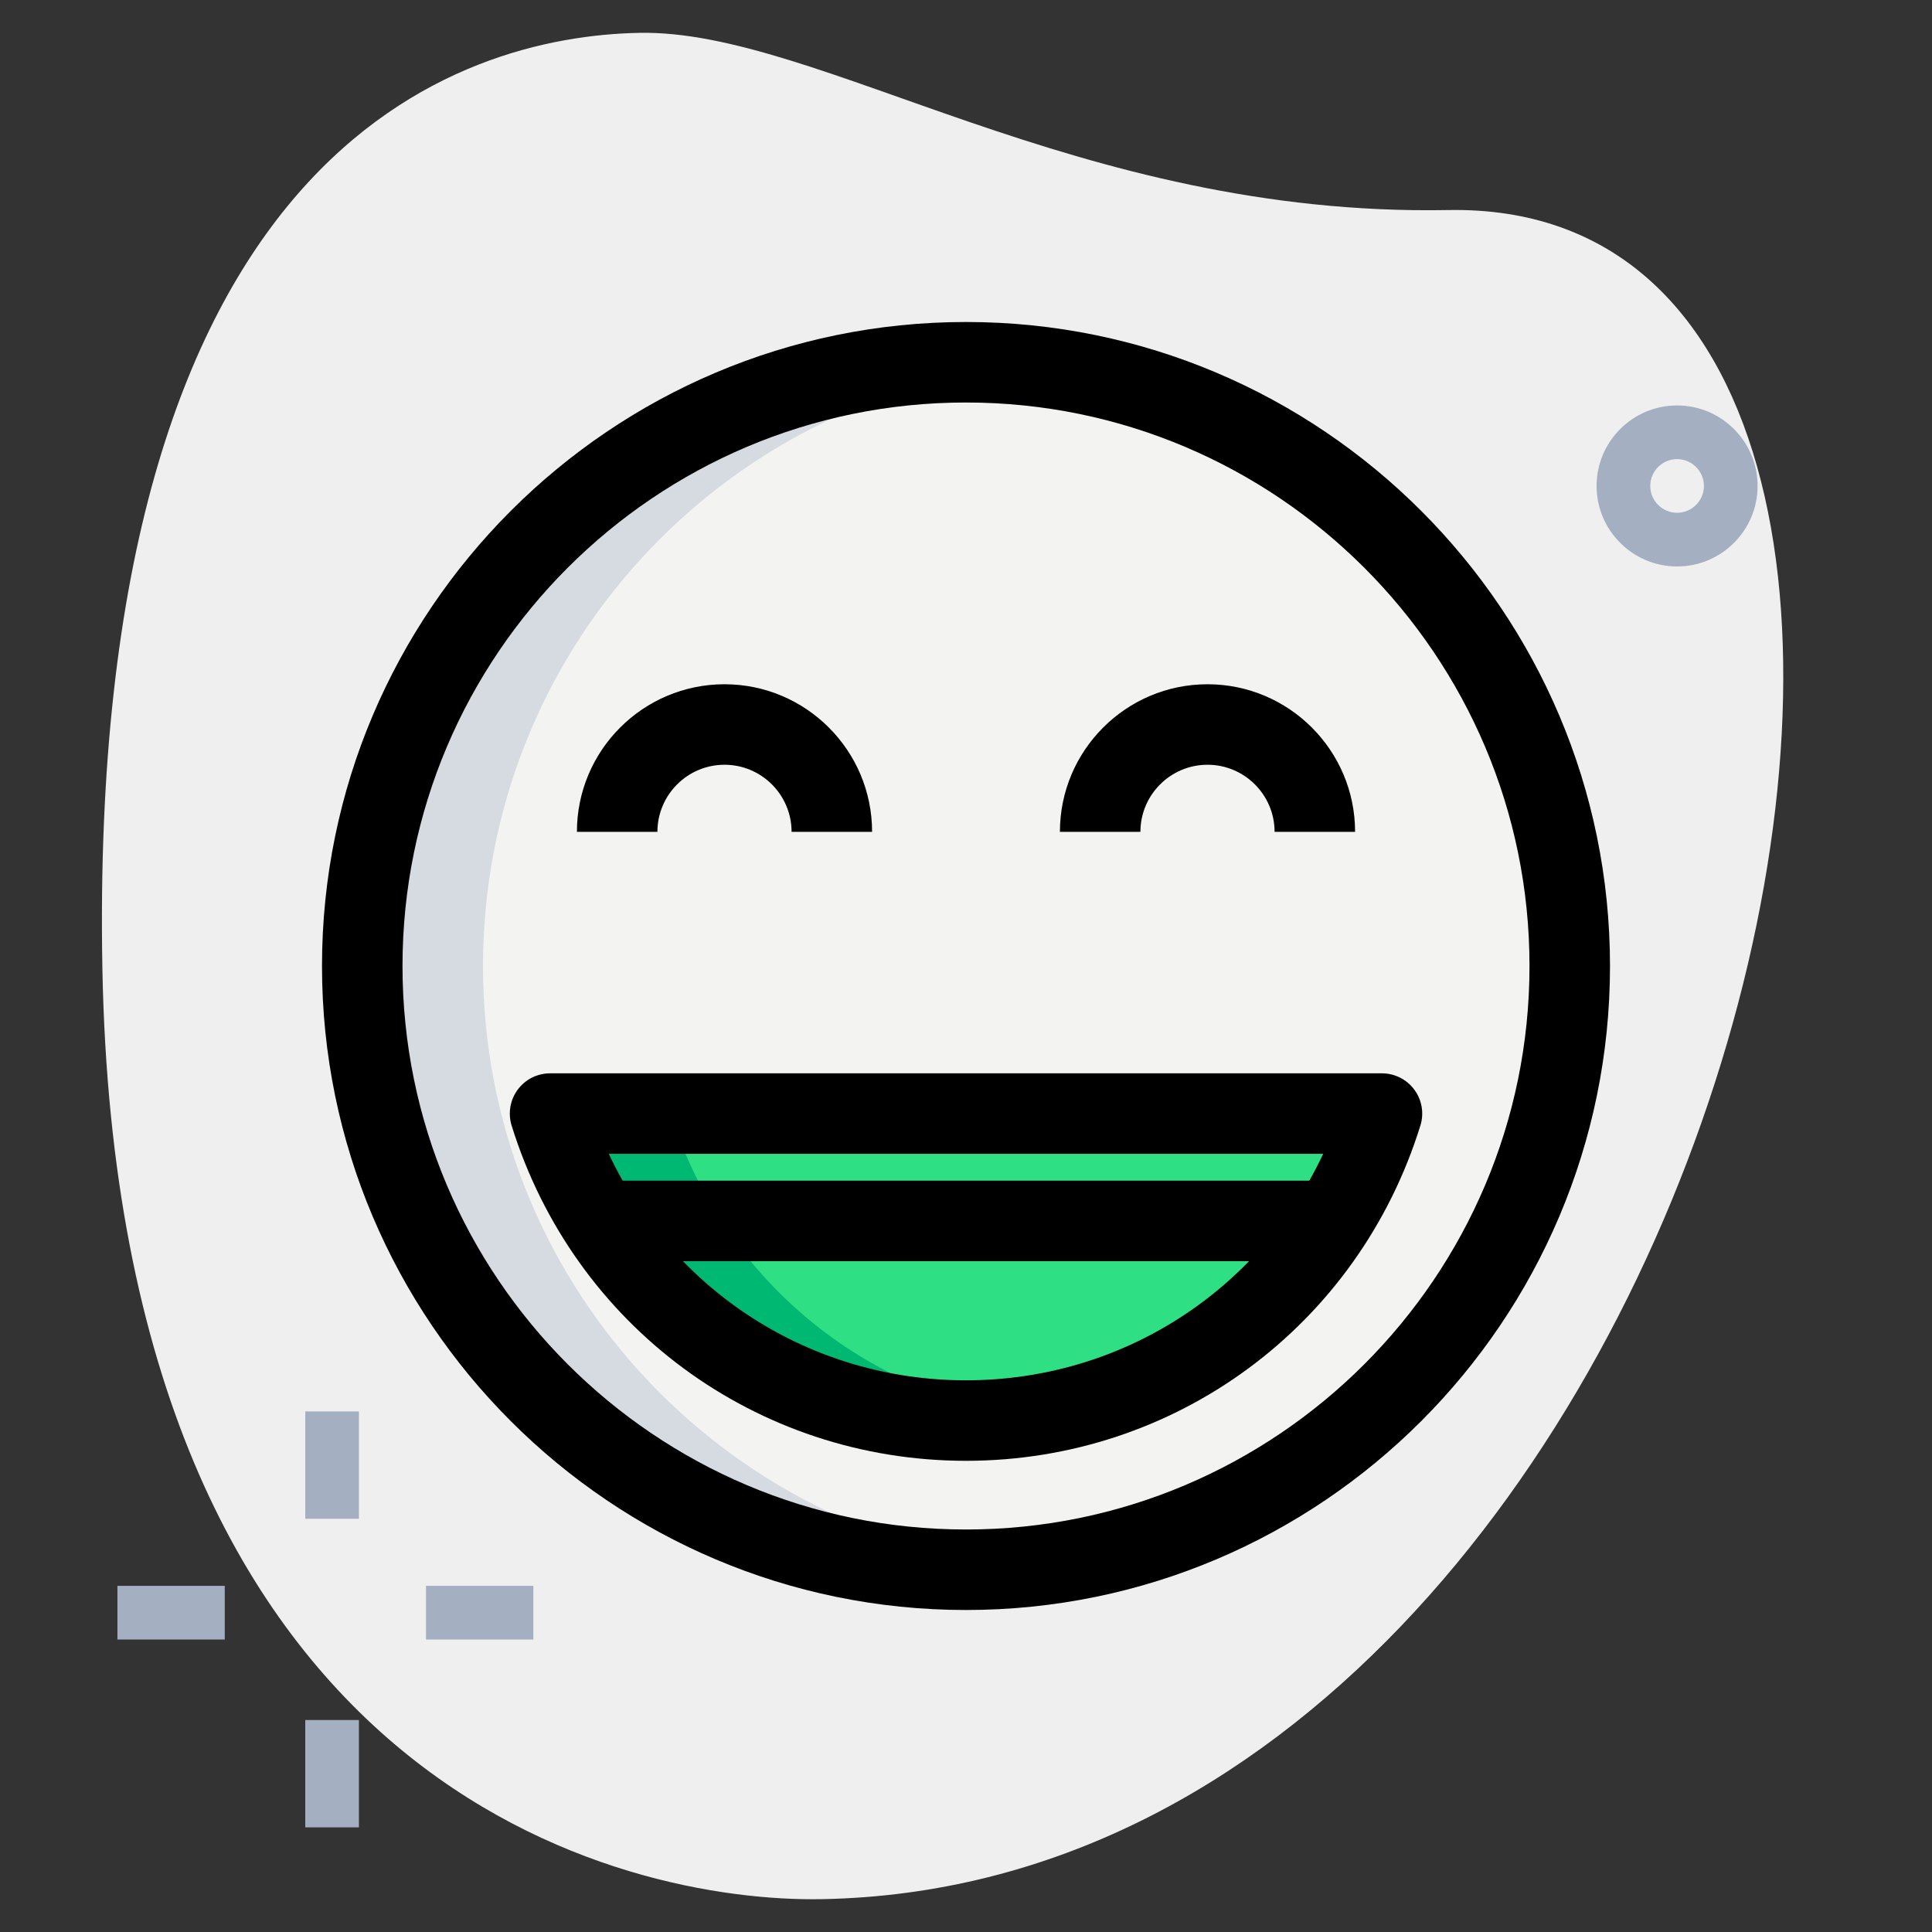 <svg xmlns="http://www.w3.org/2000/svg" viewBox="0 0 36 36"><rect x="0" y="0" width="36" height="36" fill="#333333" stroke="none"/><g id="BG"><g><path d="m26.982 3.914c-6.916.129-11.732-3.365-15.065-3.302s-10.296 2.109-10.009 17.44 9.744 17.404 13.41 17.336c17.164-.321 23.911-31.703 11.664-31.474z" fill="#efefef"></path></g></g><g id="effect"><g><path d="m31.25 10.555c-.827 0-1.5-.673-1.5-1.5s.673-1.5 1.5-1.5 1.5.673 1.5 1.5-.673 1.5-1.5 1.5zm0-2c-.275 0-.5.224-.5.5s.225.5.5.5.5-.224.5-.5-.225-.5-.5-.5z" fill="#a4afc1"></path></g><g><g><path d="m5.688 26.3h1v2h-1z" fill="#a4afc1"></path></g><g><path d="m5.688 32.05h1v2h-1z" fill="#a4afc1"></path></g><g><path d="m2.188 29.55h2v1h-2z" fill="#a4afc1"></path></g><g><path d="m7.938 29.55h2v1h-2z" fill="#a4afc1"></path></g></g></g><g id="color"><g><circle cx="18" cy="18" fill="#f3f3f1" r="11.25"></circle></g><g><path d="m25.75 20.75c-1.03 3.317-4.109 5.72-7.75 5.72s-6.72-2.402-7.75-5.72z" fill="#2fdf84"></path></g></g><g id="shadow"><g><path d="m9 18c0-5.833 4.44-10.629 10.125-11.193-.37-.037-.745-.057-1.125-.057-6.213 0-11.25 5.037-11.25 11.25s5.037 11.25 11.25 11.25c.38 0 .755-.02 1.125-.057-5.685-.564-10.125-5.36-10.125-11.193z" fill="#d5dbe1"></path></g><g><path d="m12.5 20.75h-2.25c1.03 3.317 4.109 5.72 7.75 5.72.383 0 .756-.041 1.125-.092-3.138-.438-5.704-2.66-6.625-5.628z" fill="#00b871"></path></g></g><g id="regular"><g><path d="m18 30c-6.617 0-12-5.383-12-12s5.383-12 12-12 12 5.383 12 12-5.383 12-12 12zm0-22.5c-5.79 0-10.5 4.71-10.5 10.5s4.71 10.5 10.5 10.5 10.5-4.71 10.5-10.5-4.71-10.5-10.5-10.5z"></path></g><g><path d="m16.25 15.5h-1.5c0-.689-.561-1.25-1.25-1.25s-1.25.561-1.25 1.25h-1.5c0-1.517 1.233-2.75 2.75-2.75s2.75 1.233 2.75 2.75z"></path></g><g><path d="m25.25 15.5h-1.5c0-.689-.561-1.25-1.25-1.25s-1.25.561-1.25 1.25h-1.5c0-1.517 1.233-2.75 2.75-2.75s2.75 1.233 2.75 2.75z"></path></g><g><path d="m18 27.22c-3.904 0-7.307-2.511-8.467-6.248-.07-.228-.028-.475.113-.667s.366-.305.604-.305h15.5c.238 0 .463.113.604.305.142.192.184.439.113.667-1.16 3.737-4.563 6.248-8.467 6.248zm-6.656-5.72c1.203 2.561 3.764 4.22 6.656 4.22s5.453-1.659 6.656-4.22z"></path></g><g><path d="m11.19 22h13.619v1.5h-13.619z"></path></g></g></svg>